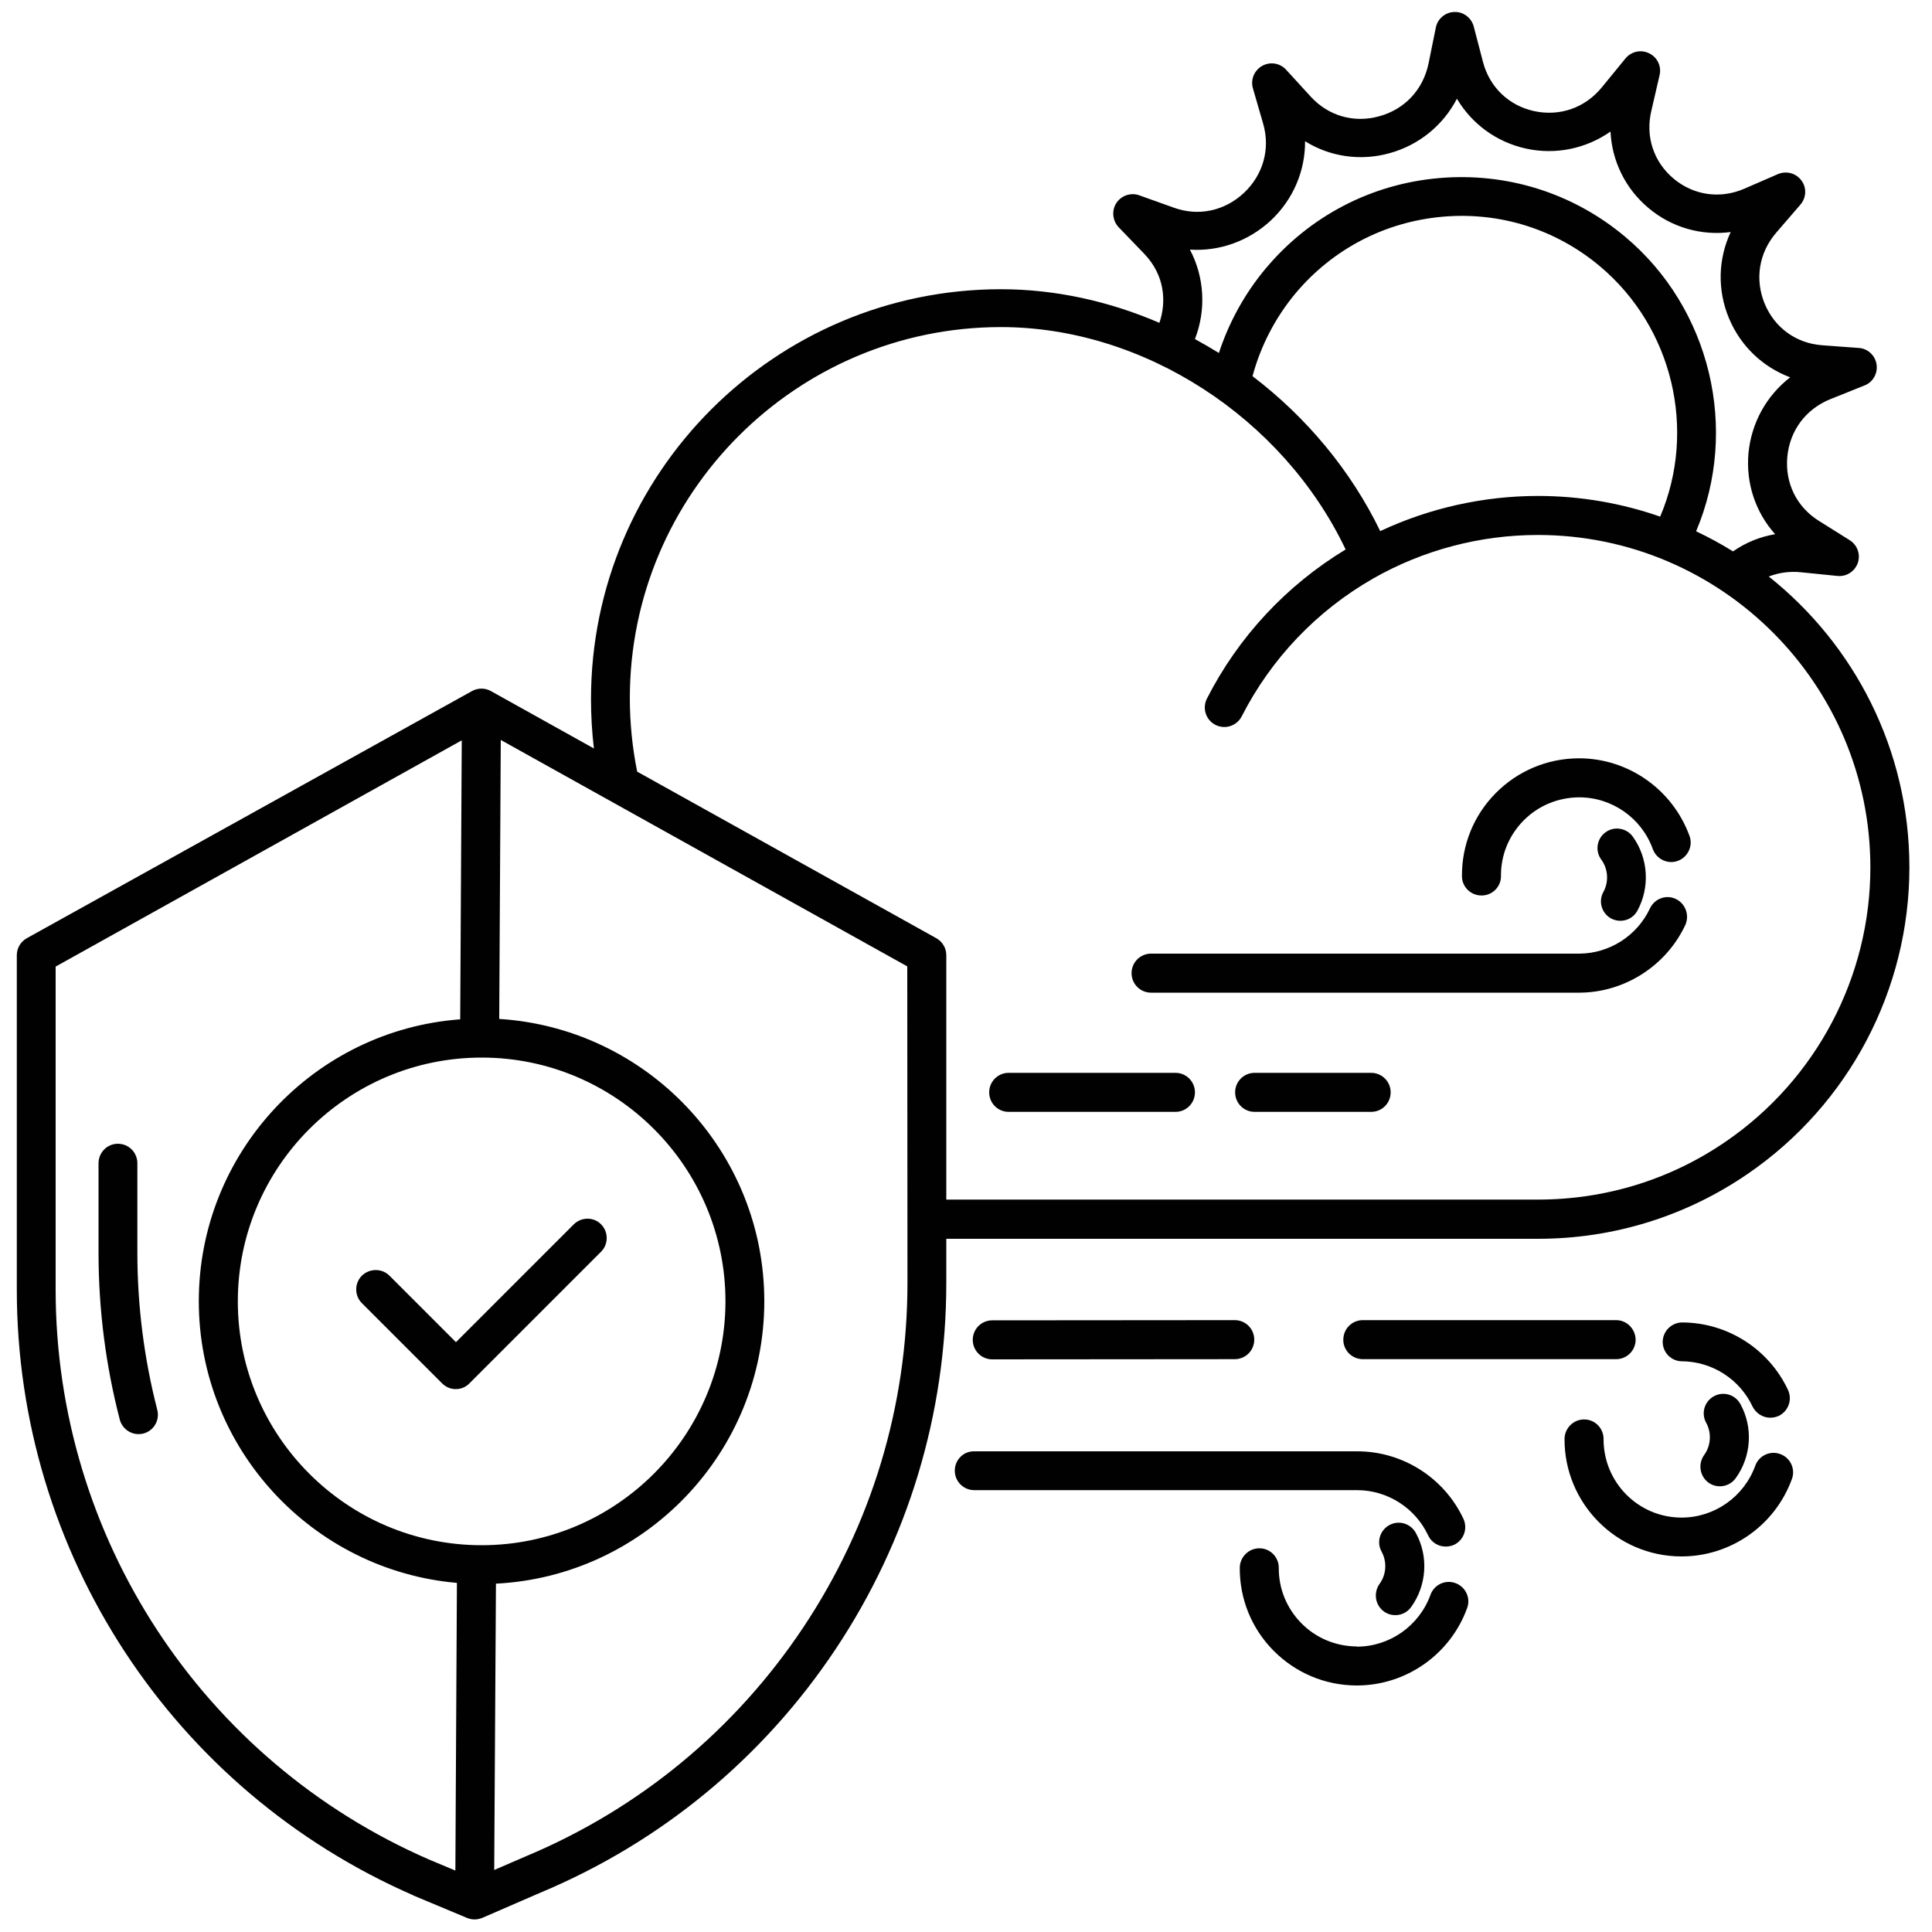 <?xml version="1.0" encoding="utf-8"?>
<!-- Generator: Adobe Illustrator 23.0.1, SVG Export Plug-In . SVG Version: 6.00 Build 0)  -->
<svg version="1.1" id="Layer_1" xmlns="http://www.w3.org/2000/svg" xmlns:xlink="http://www.w3.org/1999/xlink" x="0px" y="0px"
	 viewBox="0 0 100 100" style="enable-background:new 0 0 100 100;" xml:space="preserve">
<style type="text/css">
	.st0{fill:#010101;}
</style>
<g>
	<path class="st0" d="M7.11,64.85v-4.64c0-0.56-0.45-1.01-1.01-1.01S5.1,59.66,5.1,60.21v4.64c0,2.91,0.37,5.82,1.1,8.63
		c0.12,0.45,0.53,0.75,0.97,0.75c0.08,0,0.17-0.01,0.25-0.03c0.54-0.14,0.86-0.69,0.72-1.23C7.46,70.33,7.11,67.59,7.11,64.85
		L7.11,64.85z"/>
	<path class="st0" d="M29.69,63.38l-6.09,6.09l-3.44-3.44c-0.39-0.39-1.03-0.39-1.43,0c-0.39,0.39-0.39,1.03,0,1.42l4.15,4.15
		c0.2,0.2,0.45,0.3,0.71,0.3c0.26,0,0.52-0.1,0.71-0.3l6.81-6.81c0.39-0.39,0.39-1.03,0-1.42C30.73,62.98,30.09,62.98,29.69,63.38
		L29.69,63.38z"/>
	<path class="st0" d="M91.55,29.84c0.52-0.2,1.08-0.28,1.66-0.22l1.89,0.19c0.47,0.05,0.9-0.23,1.06-0.67
		c0.15-0.44-0.02-0.93-0.42-1.18l-1.61-1.01c-1.14-0.72-1.74-1.95-1.62-3.29c0.12-1.37,0.96-2.49,2.23-3l1.77-0.71
		c0.44-0.17,0.69-0.63,0.62-1.09c-0.07-0.46-0.45-0.82-0.92-0.85l-1.9-0.14c-1.34-0.1-2.45-0.9-2.97-2.15
		c-0.52-1.26-0.3-2.64,0.6-3.68l1.25-1.45c0.31-0.36,0.33-0.88,0.05-1.25c-0.28-0.38-0.78-0.51-1.21-0.33l-1.75,0.76
		c-1.25,0.54-2.62,0.34-3.65-0.52c-1.04-0.87-1.47-2.18-1.16-3.5l0.43-1.86c0.11-0.46-0.12-0.93-0.54-1.13
		c-0.42-0.21-0.93-0.1-1.23,0.27l-1.21,1.48c-0.87,1.07-2.18,1.53-3.52,1.24c-1.31-0.29-2.3-1.24-2.64-2.54l-0.48-1.84
		c-0.12-0.45-0.54-0.77-1-0.75c-0.47,0.01-0.87,0.35-0.96,0.8l-0.38,1.87c-0.28,1.35-1.23,2.37-2.56,2.73
		c-1.3,0.36-2.62-0.02-3.53-1.01l-1.28-1.4c-0.32-0.35-0.83-0.43-1.24-0.2c-0.41,0.23-0.61,0.71-0.48,1.16l0.53,1.83
		c0.38,1.31,0,2.65-1,3.59c-1,0.93-2.35,1.22-3.62,0.76l-1.79-0.64c-0.44-0.16-0.93,0.01-1.19,0.4c-0.25,0.39-0.2,0.91,0.12,1.25
		l1.32,1.37c1.06,1.1,1.17,2.47,0.79,3.58c-2.6-1.12-5.39-1.74-8.2-1.74c-11.7,0-21.22,9.52-21.22,21.22c0,0.85,0.05,1.71,0.15,2.55
		l-5.33-2.97c-0.3-0.17-0.68-0.17-0.98,0L1.39,48.56c-0.32,0.18-0.52,0.51-0.52,0.88v17.31c0,13.62,8.06,25.92,20.54,31.36
		l0.01,0.01l2.75,1.15c0.12,0.05,0.26,0.08,0.39,0.08c0.14,0,0.27-0.03,0.4-0.08l3.02-1.31c6.24-2.61,11.52-6.97,15.27-12.6
		c3.75-5.63,5.73-12.19,5.73-18.95v-2.29h30.63c3.91,0,7.67-1.17,10.88-3.38c5.22-3.59,8.34-9.52,8.34-15.85
		C98.83,38.8,95.98,33.36,91.55,29.84L91.55,29.84z M65.78,11.41c1.16-1.09,1.78-2.57,1.77-4.1c1.28,0.8,2.86,1.04,4.37,0.62
		c1.53-0.42,2.78-1.45,3.49-2.82c0.77,1.3,2.04,2.24,3.57,2.58c1.55,0.34,3.12,0,4.38-0.88c0.07,1.52,0.77,2.96,1.97,3.96
		c1.2,1.01,2.74,1.44,4.25,1.24c-0.65,1.39-0.7,3-0.09,4.46c0.6,1.44,1.75,2.53,3.17,3.06c-1.22,0.94-2.01,2.35-2.16,3.93
		c-0.14,1.56,0.37,3.06,1.38,4.19c-0.78,0.13-1.52,0.43-2.18,0.89c-0.61-0.38-1.25-0.73-1.91-1.04c2.23-5.27,0.76-11.54-3.69-15.26
		c-2.7-2.26-6.13-3.33-9.64-3.02c-3.51,0.31-6.69,1.98-8.95,4.68c-1.08,1.29-1.9,2.78-2.42,4.37c-0.41-0.25-0.82-0.49-1.24-0.72
		c0.59-1.52,0.49-3.21-0.26-4.63C63.1,13.02,64.62,12.49,65.78,11.41L65.78,11.41z M85.93,26.74c-1.98-0.69-4.11-1.07-6.32-1.07
		c-2.83,0-5.63,0.63-8.17,1.82c-1.53-3.16-3.84-5.91-6.61-8.02c0.42-1.56,1.18-3.03,2.22-4.28c1.92-2.29,4.61-3.7,7.59-3.97
		c2.98-0.27,5.88,0.64,8.17,2.56C86.59,16.95,87.83,22.27,85.93,26.74L85.93,26.74z M23.57,96.82l-1.36-0.57
		C10.47,91.14,2.88,79.56,2.88,66.75V50.03l21.02-11.71l-0.08,14.44c-7.56,0.56-13.53,6.89-13.53,14.59
		c0,7.64,5.89,13.93,13.36,14.58L23.57,96.82z M24.93,79.98c-6.96,0-12.62-5.66-12.62-12.62c0-6.96,5.66-12.62,12.62-12.62
		s12.62,5.66,12.62,12.62C37.54,74.32,31.88,79.98,24.93,79.98z M46.97,66.4c0,6.37-1.86,12.53-5.39,17.83
		c-3.53,5.3-8.49,9.4-14.38,11.86l-1.62,0.7l0.09-14.82c7.72-0.39,13.89-6.8,13.89-14.62c0-7.76-6.07-14.13-13.72-14.61l0.08-14.44
		l21.04,11.72L46.97,66.4z M89.35,59.07c-2.87,1.98-6.24,3.02-9.74,3.02H48.98V49.44c0-0.37-0.2-0.7-0.52-0.88l-15.48-8.62
		c-0.25-1.24-0.38-2.52-0.38-3.8c0-10.59,8.62-19.21,19.21-19.21c7.38,0,14.59,4.69,17.84,11.51c-3.07,1.86-5.55,4.52-7.18,7.72
		c-0.25,0.5-0.06,1.1,0.44,1.36c0.5,0.25,1.1,0.06,1.36-0.44c1.53-3,3.89-5.47,6.81-7.14c2.58-1.47,5.53-2.25,8.52-2.25
		c9.49,0,17.21,7.72,17.21,17.21C96.81,50.55,94.02,55.86,89.35,59.07L89.35,59.07z"/>
	<path class="st0" d="M83.65,68.33L83.65,68.33l-13.11,0c-0.56,0-1.01,0.45-1.01,1.01c0,0.56,0.45,1.01,1.01,1.01h0l13.11,0
		c0.56,0,1.01-0.45,1.01-1.01C84.65,68.78,84.2,68.33,83.65,68.33z"/>
	<path class="st0" d="M51.36,70.36L51.36,70.36l12.55-0.01c0.56,0,1.01-0.45,1.01-1.01c0-0.56-0.45-1.01-1.01-1.01h0l-12.55,0.01
		c-0.56,0-1.01,0.45-1.01,1.01C50.35,69.91,50.8,70.36,51.36,70.36L51.36,70.36z"/>
	<path class="st0" d="M88.43,76.74c0.18,0.13,0.39,0.19,0.59,0.19c0.31,0,0.62-0.14,0.82-0.42c0.81-1.12,0.91-2.63,0.24-3.84
		c-0.27-0.49-0.88-0.67-1.37-0.4c-0.49,0.27-0.67,0.88-0.4,1.37c0.29,0.53,0.25,1.19-0.11,1.68C87.88,75.78,87.98,76.41,88.43,76.74
		z"/>
	<path class="st0" d="M83,74.48c0-0.56-0.45-1.01-1-1.01h-0.01c-0.55,0-1,0.45-1.01,1c-0.02,3.34,2.69,6.08,6.03,6.09h0.03
		c2.55,0,4.84-1.61,5.71-4.01c0.19-0.52-0.08-1.1-0.61-1.29c-0.52-0.19-1.1,0.08-1.29,0.61c-0.58,1.6-2.11,2.68-3.81,2.68h-0.02
		C84.79,78.54,82.99,76.72,83,74.48L83,74.48z"/>
	<path class="st0" d="M91.63,73.38c0.14,0,0.29-0.03,0.43-0.09c0.5-0.24,0.72-0.83,0.49-1.34c-0.99-2.12-3.13-3.49-5.47-3.5h-0.01
		c-0.55,0-1,0.45-1.01,1c0,0.56,0.45,1.01,1,1.01c1.56,0.01,2.99,0.93,3.65,2.34C90.89,73.16,91.25,73.38,91.63,73.38L91.63,73.38z"
		/>
	<path class="st0" d="M70.97,55.53h-6.03c-0.56,0-1.01,0.45-1.01,1.01c0,0.56,0.45,1.01,1.01,1.01h6.03c0.56,0,1.01-0.45,1.01-1.01
		C71.98,55.98,71.53,55.53,70.97,55.53z"/>
	<path class="st0" d="M60.84,55.53h-8.63c-0.56,0-1.01,0.45-1.01,1.01c0,0.56,0.45,1.01,1.01,1.01h8.63c0.56,0,1.01-0.45,1.01-1.01
		C61.85,55.98,61.4,55.53,60.84,55.53z"/>
	<path class="st0" d="M83.39,47.54c0.15,0.08,0.32,0.12,0.48,0.12c0.36,0,0.7-0.19,0.88-0.52c0.66-1.21,0.57-2.72-0.24-3.84
		c-0.33-0.45-0.96-0.55-1.41-0.22c-0.45,0.33-0.55,0.96-0.22,1.41c0.36,0.49,0.4,1.15,0.11,1.68C82.72,46.66,82.9,47.27,83.39,47.54
		L83.39,47.54z"/>
	<path class="st0" d="M81.73,39.25H81.7c-1.62,0.01-3.14,0.65-4.28,1.8c-1.14,1.15-1.76,2.68-1.75,4.3c0,0.55,0.45,1,1.01,1h0.01
		c0.56,0,1.01-0.46,1-1.01c-0.01-1.08,0.41-2.1,1.17-2.87c0.76-0.77,1.78-1.19,2.86-1.2h0.02c1.7,0,3.23,1.07,3.81,2.68
		c0.19,0.52,0.77,0.8,1.29,0.61c0.52-0.19,0.8-0.77,0.61-1.29C86.57,40.86,84.28,39.25,81.73,39.25L81.73,39.25z"/>
	<path class="st0" d="M86.74,46.53c-0.5-0.24-1.1-0.02-1.34,0.49c-0.66,1.41-2.09,2.33-3.65,2.34H59.58c-0.56,0-1.01,0.45-1.01,1.01
		c0,0.56,0.45,1.01,1.01,1.01h22.18c2.33-0.01,4.48-1.39,5.47-3.5C87.46,47.37,87.24,46.77,86.74,46.53L86.74,46.53z"/>
	<path class="st0" d="M71.63,83.41c0.18,0.13,0.39,0.19,0.59,0.19c0.31,0,0.62-0.14,0.82-0.42c0.81-1.12,0.91-2.63,0.24-3.84
		c-0.27-0.49-0.88-0.67-1.37-0.4c-0.49,0.27-0.67,0.88-0.4,1.37c0.29,0.53,0.25,1.19-0.11,1.68C71.08,82.45,71.18,83.08,71.63,83.41
		L71.63,83.41z"/>
	<path class="st0" d="M70.22,85.22c-1.08-0.01-2.1-0.43-2.86-1.2c-0.76-0.77-1.18-1.79-1.17-2.87c0-0.56-0.45-1.01-1-1.01h-0.01
		c-0.55,0-1,0.45-1.01,1c-0.01,1.62,0.61,3.15,1.75,4.3c1.14,1.15,2.66,1.79,4.28,1.8h0.03c2.55,0,4.84-1.61,5.71-4.01
		c0.19-0.52-0.08-1.1-0.61-1.29c-0.52-0.19-1.1,0.08-1.29,0.61c-0.58,1.6-2.11,2.68-3.81,2.68L70.22,85.22L70.22,85.22z"/>
	<path class="st0" d="M49.42,76.12c0,0.56,0.45,1.01,1.01,1.01h19.84c1.56,0.01,2.99,0.93,3.65,2.34c0.17,0.37,0.53,0.58,0.91,0.58
		c0.14,0,0.29-0.03,0.43-0.09c0.5-0.24,0.72-0.83,0.49-1.34c-0.99-2.12-3.13-3.49-5.47-3.5H50.42
		C49.87,75.11,49.42,75.56,49.42,76.12L49.42,76.12z"/>
</g>
</svg>
